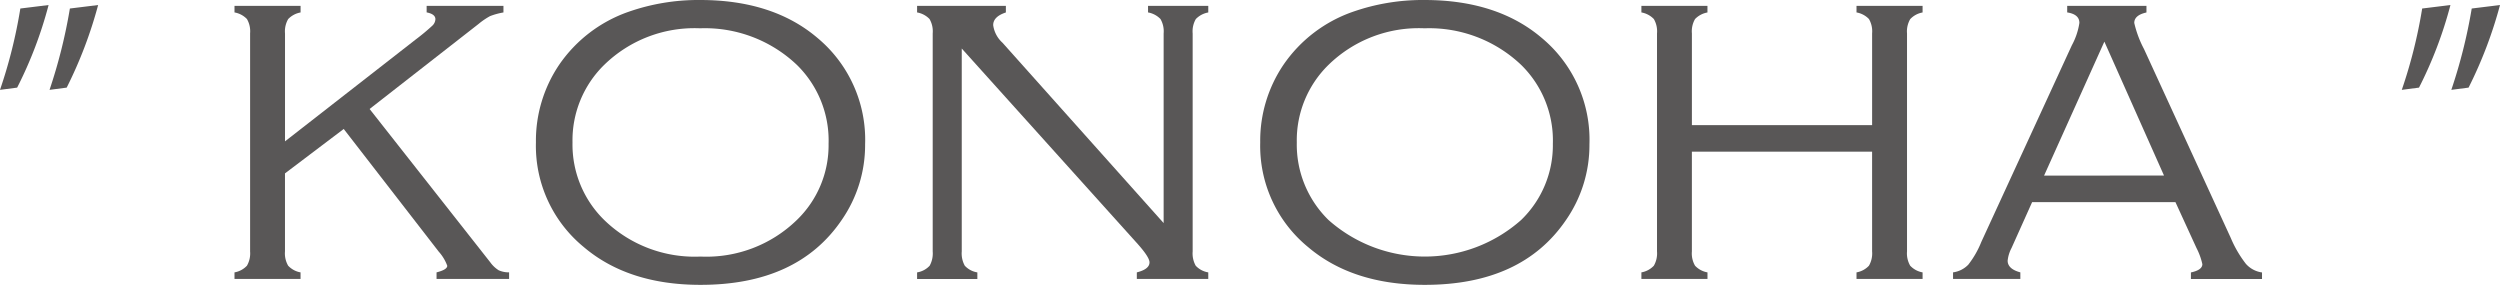 <svg id="グループ_534" data-name="グループ 534" xmlns="http://www.w3.org/2000/svg" xmlns:xlink="http://www.w3.org/1999/xlink" width="262.42" height="29.899" viewBox="0 0 262.42 29.899">
  <defs>
    <clipPath id="clip-path">
      <rect id="長方形_486" data-name="長方形 486" width="262.42" height="29.899" fill="none"/>
    </clipPath>
  </defs>
  <g id="グループ_534-2" data-name="グループ 534" transform="translate(0 0)" clip-path="url(#clip-path)">
    <path id="パス_5764" data-name="パス 5764" d="M0,9.417A51.642,51.642,0,0,0,2.135.879L5.1.513A43.176,43.176,0,0,1,1.8,9.182Zm5.2,0A54.923,54.923,0,0,0,7.336.879L10.3.513A45.273,45.273,0,0,1,7,9.182Z" transform="translate(0 0.015)" fill="#595757"/>
    <path id="パス_5765" data-name="パス 5765" d="M244.9,9.417A51.642,51.642,0,0,0,247.04.879l2.967-.366a43.175,43.175,0,0,1-3.3,8.669Zm5.2,0A54.92,54.92,0,0,0,252.241.879L255.21.513a45.273,45.273,0,0,1-3.3,8.669Z" transform="translate(7.211 0.015)" fill="#595757"/>
    <path id="パス_5766" data-name="パス 5766" d="M29.21,18.183v8.191a2.567,2.567,0,0,0,.334,1.5,2.33,2.33,0,0,0,1.3.7v.691H23.911v-.691a2.333,2.333,0,0,0,1.305-.7,2.576,2.576,0,0,0,.333-1.5V3.489a2.562,2.562,0,0,0-.333-1.509,2.375,2.375,0,0,0-1.305-.692V.6h6.936v.691a2.378,2.378,0,0,0-1.3.692,2.565,2.565,0,0,0-.334,1.512V14.82L42.931,4.129a22.36,22.36,0,0,0,1.741-1.446A1,1,0,0,0,45,2q0-.537-.921-.716V.6h8.063v.691a7.143,7.143,0,0,0-1.407.384,7.428,7.428,0,0,0-1.2.818L38.092,11.423l12.672,16.1a3.115,3.115,0,0,0,.883.832,2.635,2.635,0,0,0,1.088.218v.691H45.12v-.691c.749-.188,1.124-.418,1.124-.692a4.552,4.552,0,0,0-.895-1.484L35.376,13.52Z" transform="translate(0.704 0.017)" fill="#595757"/>
    <path id="パス_5767" data-name="パス 5767" d="M71.874,0q7.654,0,12.339,3.993A13.9,13.9,0,0,1,89.2,15.155a13.8,13.8,0,0,1-2.457,7.935Q82.113,29.9,71.925,29.9q-7.6,0-12.287-3.993a13.727,13.727,0,0,1-4.992-10.956A14.246,14.246,0,0,1,57.078,6.81a14.693,14.693,0,0,1,7.244-5.555A22.225,22.225,0,0,1,71.874,0m0,2.97A13.556,13.556,0,0,0,61.813,6.81a11.072,11.072,0,0,0-3.327,8.141,11.07,11.07,0,0,0,3.327,8.14,13.619,13.619,0,0,0,10.112,3.84,13.615,13.615,0,0,0,10.111-3.84A10.892,10.892,0,0,0,85.365,15.1,11.1,11.1,0,0,0,82.036,6.81,14.014,14.014,0,0,0,71.874,2.97" transform="translate(1.609 0)" fill="#595757"/>
    <path id="パス_5768" data-name="パス 5768" d="M98.2,5.076v21.3a2.656,2.656,0,0,0,.32,1.5,2.284,2.284,0,0,0,1.318.7v.691H93.512v-.691a2.284,2.284,0,0,0,1.319-.7,2.656,2.656,0,0,0,.32-1.5V3.489a2.559,2.559,0,0,0-.334-1.51,2.384,2.384,0,0,0-1.305-.691V.6h9.319v.691q-1.331.435-1.331,1.331a3.032,3.032,0,0,0,.973,1.843L119.392,23.4V3.489a2.56,2.56,0,0,0-.333-1.51,2.388,2.388,0,0,0-1.305-.691V.6h6.323v.691a2.384,2.384,0,0,0-1.305.691,2.559,2.559,0,0,0-.334,1.51V26.374a2.656,2.656,0,0,0,.32,1.5,2.284,2.284,0,0,0,1.319.7v.691h-7.5v-.691q1.331-.334,1.331-1.05,0-.537-1.229-1.92Z" transform="translate(2.753 0.017)" fill="#595757"/>
    <path id="パス_5769" data-name="パス 5769" d="M145.727,0q7.654,0,12.339,3.993a13.9,13.9,0,0,1,4.992,11.162A13.8,13.8,0,0,1,160.6,23.09q-4.634,6.81-14.822,6.81-7.6,0-12.287-3.993A13.727,13.727,0,0,1,128.5,14.951a14.239,14.239,0,0,1,2.433-8.141,14.685,14.685,0,0,1,7.243-5.555A22.225,22.225,0,0,1,145.727,0m0,2.97a13.556,13.556,0,0,0-10.061,3.84,11.072,11.072,0,0,0-3.327,8.141,11.07,11.07,0,0,0,3.327,8.14,15.234,15.234,0,0,0,20.223,0,10.893,10.893,0,0,0,3.328-7.986,11.1,11.1,0,0,0-3.328-8.294,14.014,14.014,0,0,0-10.163-3.84" transform="translate(3.783 0)" fill="#595757"/>
    <path id="パス_5770" data-name="パス 5770" d="M191.582,15.9H172.665V26.374a2.568,2.568,0,0,0,.333,1.5,2.329,2.329,0,0,0,1.305.7v.691h-6.937v-.691a2.337,2.337,0,0,0,1.306-.7,2.576,2.576,0,0,0,.333-1.5V3.489a2.568,2.568,0,0,0-.333-1.51,2.392,2.392,0,0,0-1.306-.691V.6H174.3v.692A2.384,2.384,0,0,0,173,1.979a2.561,2.561,0,0,0-.333,1.51v9.626h18.917V3.489a2.56,2.56,0,0,0-.333-1.51,2.388,2.388,0,0,0-1.305-.691V.6h6.936v.692a2.326,2.326,0,0,0-1.3.7,2.565,2.565,0,0,0-.334,1.5V26.374a2.567,2.567,0,0,0,.334,1.5,2.326,2.326,0,0,0,1.3.7v.691h-6.936v-.691a2.333,2.333,0,0,0,1.305-.7,2.568,2.568,0,0,0,.333-1.5Z" transform="translate(4.928 0.017)" fill="#595757"/>
    <path id="パス_5771" data-name="パス 5771" d="M222.489,21.2H207.445l-2.16,4.813a3.678,3.678,0,0,0-.409,1.331q0,.871,1.333,1.229v.691h-7.065v-.691a2.73,2.73,0,0,0,1.6-.807,9.707,9.707,0,0,0,1.369-2.392l9.5-20.633a7.117,7.117,0,0,0,.794-2.355q0-.9-1.28-1.1V.6h8.319v.692q-1.279.281-1.28,1.1a11.142,11.142,0,0,0,1.023,2.739L228.3,24.967a12.014,12.014,0,0,0,1.586,2.714,2.747,2.747,0,0,0,1.69.9v.691h-7.462v-.691q1.2-.256,1.2-.87a6.877,6.877,0,0,0-.614-1.69Zm-1.2-2.79-6.26-14.057L208.7,18.414Z" transform="translate(5.863 0.017)" fill="#595757"/>
  </g>
</svg>
